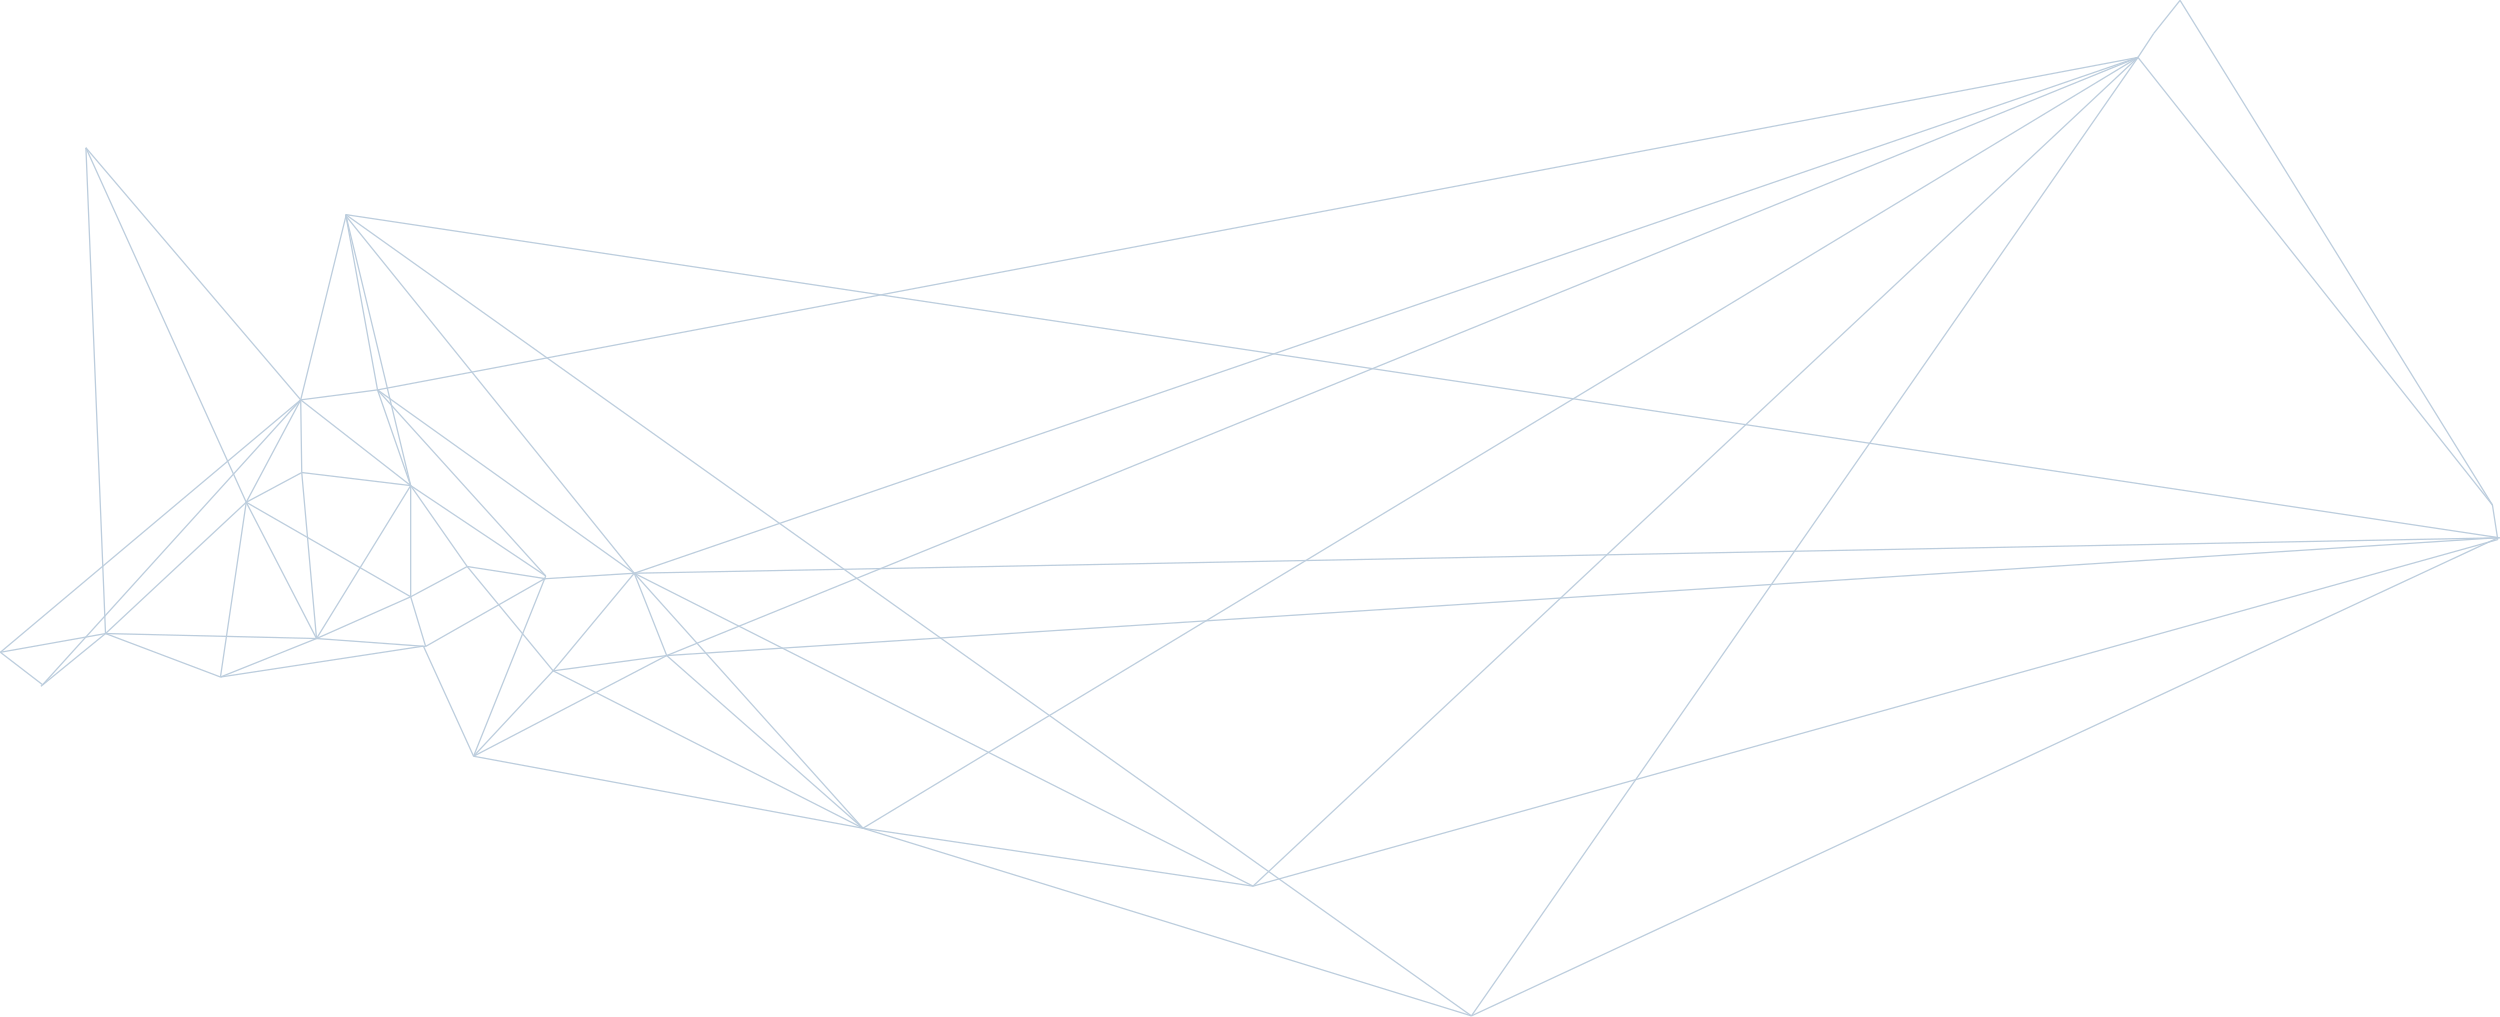 <?xml version="1.0" encoding="UTF-8"?> <!-- Generator: Adobe Illustrator 26.0.2, SVG Export Plug-In . SVG Version: 6.00 Build 0) --> <svg xmlns="http://www.w3.org/2000/svg" xmlns:xlink="http://www.w3.org/1999/xlink" id="Слой_1" x="0px" y="0px" viewBox="0 0 1454.9 591.6" style="enable-background:new 0 0 1454.9 591.6;" xml:space="preserve"> <style type="text/css"> .st0{fill:none;stroke:#BCCDDD;stroke-width:0.75;stroke-miterlimit:10;} </style> <g id="Слой_2_00000173839199003190720160000008470428761820318372_"> <g id="Слой_1-2"> <g id="линии"> <line class="st0" x1="1453.6" y1="313" x2="856.3" y2="591.2"></line> <line class="st0" x1="1450.5" y1="293.9" x2="1453.6" y2="314"></line> <line class="st0" x1="1268.7" y1="0.2" x2="1450.5" y2="293.9"></line> <line class="st0" x1="1253.4" y1="19.4" x2="1268.7" y2="0.2"></line> <line class="st0" x1="1244.2" y1="33.4" x2="1253.4" y2="19.4"></line> <line class="st0" x1="1450.5" y1="293.9" x2="1244.2" y2="33.4"></line> <line class="st0" x1="1453.6" y1="314" x2="729.2" y2="515.7"></line> <line class="st0" x1="502.2" y1="482" x2="729.2" y2="515.7"></line> <line class="st0" x1="856.3" y1="591.2" x2="502.2" y2="482"></line> <line class="st0" x1="1453.6" y1="312.9" x2="388" y2="381.5"></line> <line class="st0" x1="502.2" y1="482" x2="388" y2="381.5"></line> <line class="st0" x1="1454.8" y1="313" x2="369.1" y2="333.6"></line> <line class="st0" x1="388" y1="381.5" x2="369.1" y2="333.6"></line> <line class="st0" x1="1454.8" y1="313" x2="201.2" y2="124.9"></line> <line class="st0" x1="1244.2" y1="33.4" x2="856.3" y2="591.2"></line> <line class="st0" x1="729.2" y1="515.7" x2="1244.2" y2="33.4"></line> <line class="st0" x1="502.2" y1="482" x2="1244.2" y2="33.4"></line> <line class="st0" x1="388" y1="381.5" x2="1244.2" y2="33.4"></line> <line class="st0" x1="369.1" y1="333.6" x2="1244.2" y2="33.4"></line> <line class="st0" x1="219.7" y1="226.9" x2="1244.2" y2="33.4"></line> <line class="st0" x1="201.2" y1="124.9" x2="856.3" y2="591.2"></line> <line class="st0" x1="729.2" y1="515.7" x2="369.1" y2="333.6"></line> <line class="st0" x1="201.5" y1="125" x2="175" y2="232.7"></line> <line class="st0" x1="219.7" y1="226.9" x2="201.2" y2="124.9"></line> <line class="st0" x1="239" y1="282.6" x2="201.2" y2="124.9"></line> <line class="st0" x1="369.1" y1="333.6" x2="201.5" y2="125.9"></line> <line class="st0" x1="50" y1="86" x2="61.4" y2="368.7"></line> <line class="st0" x1="143.3" y1="292.3" x2="50" y2="86"></line> <line class="st0" x1="175" y1="232.7" x2="50" y2="86"></line> <line class="st0" x1="219.7" y1="226.9" x2="175" y2="232.7"></line> <line class="st0" x1="175.6" y1="275" x2="175" y2="232.7"></line> <line class="st0" x1="143.3" y1="292.3" x2="175" y2="232.7"></line> <line class="st0" x1="24.8" y1="398.5" x2="175" y2="232.7"></line> <line class="st0" x1="0.2" y1="379.6" x2="175" y2="232.7"></line> <line class="st0" x1="239" y1="282.6" x2="175" y2="232.7"></line> <line class="st0" x1="219.7" y1="226.9" x2="239" y2="282.6"></line> <line class="st0" x1="175.6" y1="275" x2="143.3" y2="292.3"></line> <line class="st0" x1="61.4" y1="368.7" x2="143.3" y2="292.3"></line> <line class="st0" x1="24.8" y1="398.5" x2="0.2" y2="379.6"></line> <line class="st0" x1="184.2" y1="371.6" x2="61.4" y2="368.7"></line> <line class="st0" x1="128.3" y1="394" x2="61.4" y2="368.7"></line> <line class="st0" x1="61.4" y1="368.7" x2="23.8" y2="399.4"></line> <line class="st0" x1="0.2" y1="379.6" x2="61.4" y2="368.7"></line> <line class="st0" x1="128.3" y1="394" x2="184.2" y2="371.6"></line> <line class="st0" x1="246.4" y1="376" x2="128.3" y2="394"></line> <line class="st0" x1="275.6" y1="440.1" x2="246.4" y2="376"></line> <line class="st0" x1="143.3" y1="292.3" x2="128.3" y2="394"></line> <line class="st0" x1="184.2" y1="371.6" x2="143.3" y2="292.3"></line> <line class="st0" x1="175.6" y1="275" x2="184.2" y2="371.6"></line> <line class="st0" x1="239" y1="282.6" x2="175.6" y2="275"></line> <line class="st0" x1="239" y1="347.3" x2="239" y2="282.6"></line> <line class="st0" x1="184.2" y1="371.6" x2="239" y2="347.3"></line> <line class="st0" x1="247.7" y1="376.2" x2="316.9" y2="336.8"></line> <line class="st0" x1="369.1" y1="333.6" x2="316.9" y2="336.8"></line> <line class="st0" x1="321.9" y1="390.4" x2="369.1" y2="333.6"></line> <line class="st0" x1="275.6" y1="440.1" x2="502.2" y2="482"></line> <line class="st0" x1="388" y1="381.5" x2="275.6" y2="440.1"></line> <line class="st0" x1="321.9" y1="390.4" x2="275.6" y2="440.1"></line> <line class="st0" x1="388" y1="381.5" x2="321.9" y2="390.4"></line> <line class="st0" x1="317.6" y1="335.2" x2="275.6" y2="440.1"></line> <line class="st0" x1="271.9" y1="329.7" x2="321.9" y2="390.4"></line> <line class="st0" x1="239" y1="347.3" x2="271.9" y2="329.7"></line> <line class="st0" x1="247.7" y1="376.2" x2="239" y2="347.3"></line> <line class="st0" x1="184.2" y1="371.6" x2="247.7" y2="376.2"></line> <line class="st0" x1="369.1" y1="333.6" x2="219.7" y2="226.9"></line> <line class="st0" x1="317.6" y1="335.2" x2="219.7" y2="226.9"></line> <line class="st0" x1="239" y1="282.6" x2="317.6" y2="335.2"></line> <line class="st0" x1="271.9" y1="329.7" x2="239" y2="282.6"></line> <line class="st0" x1="184.2" y1="371.6" x2="239" y2="282.6"></line> <line class="st0" x1="143.3" y1="292.3" x2="239" y2="347.3"></line> <line class="st0" x1="317.6" y1="336.8" x2="271.9" y2="329.7"></line> <line class="st0" x1="502.2" y1="482" x2="321.9" y2="390.4"></line> <line class="st0" x1="369.1" y1="333.6" x2="502.2" y2="482"></line> </g> </g> </g> </svg> 